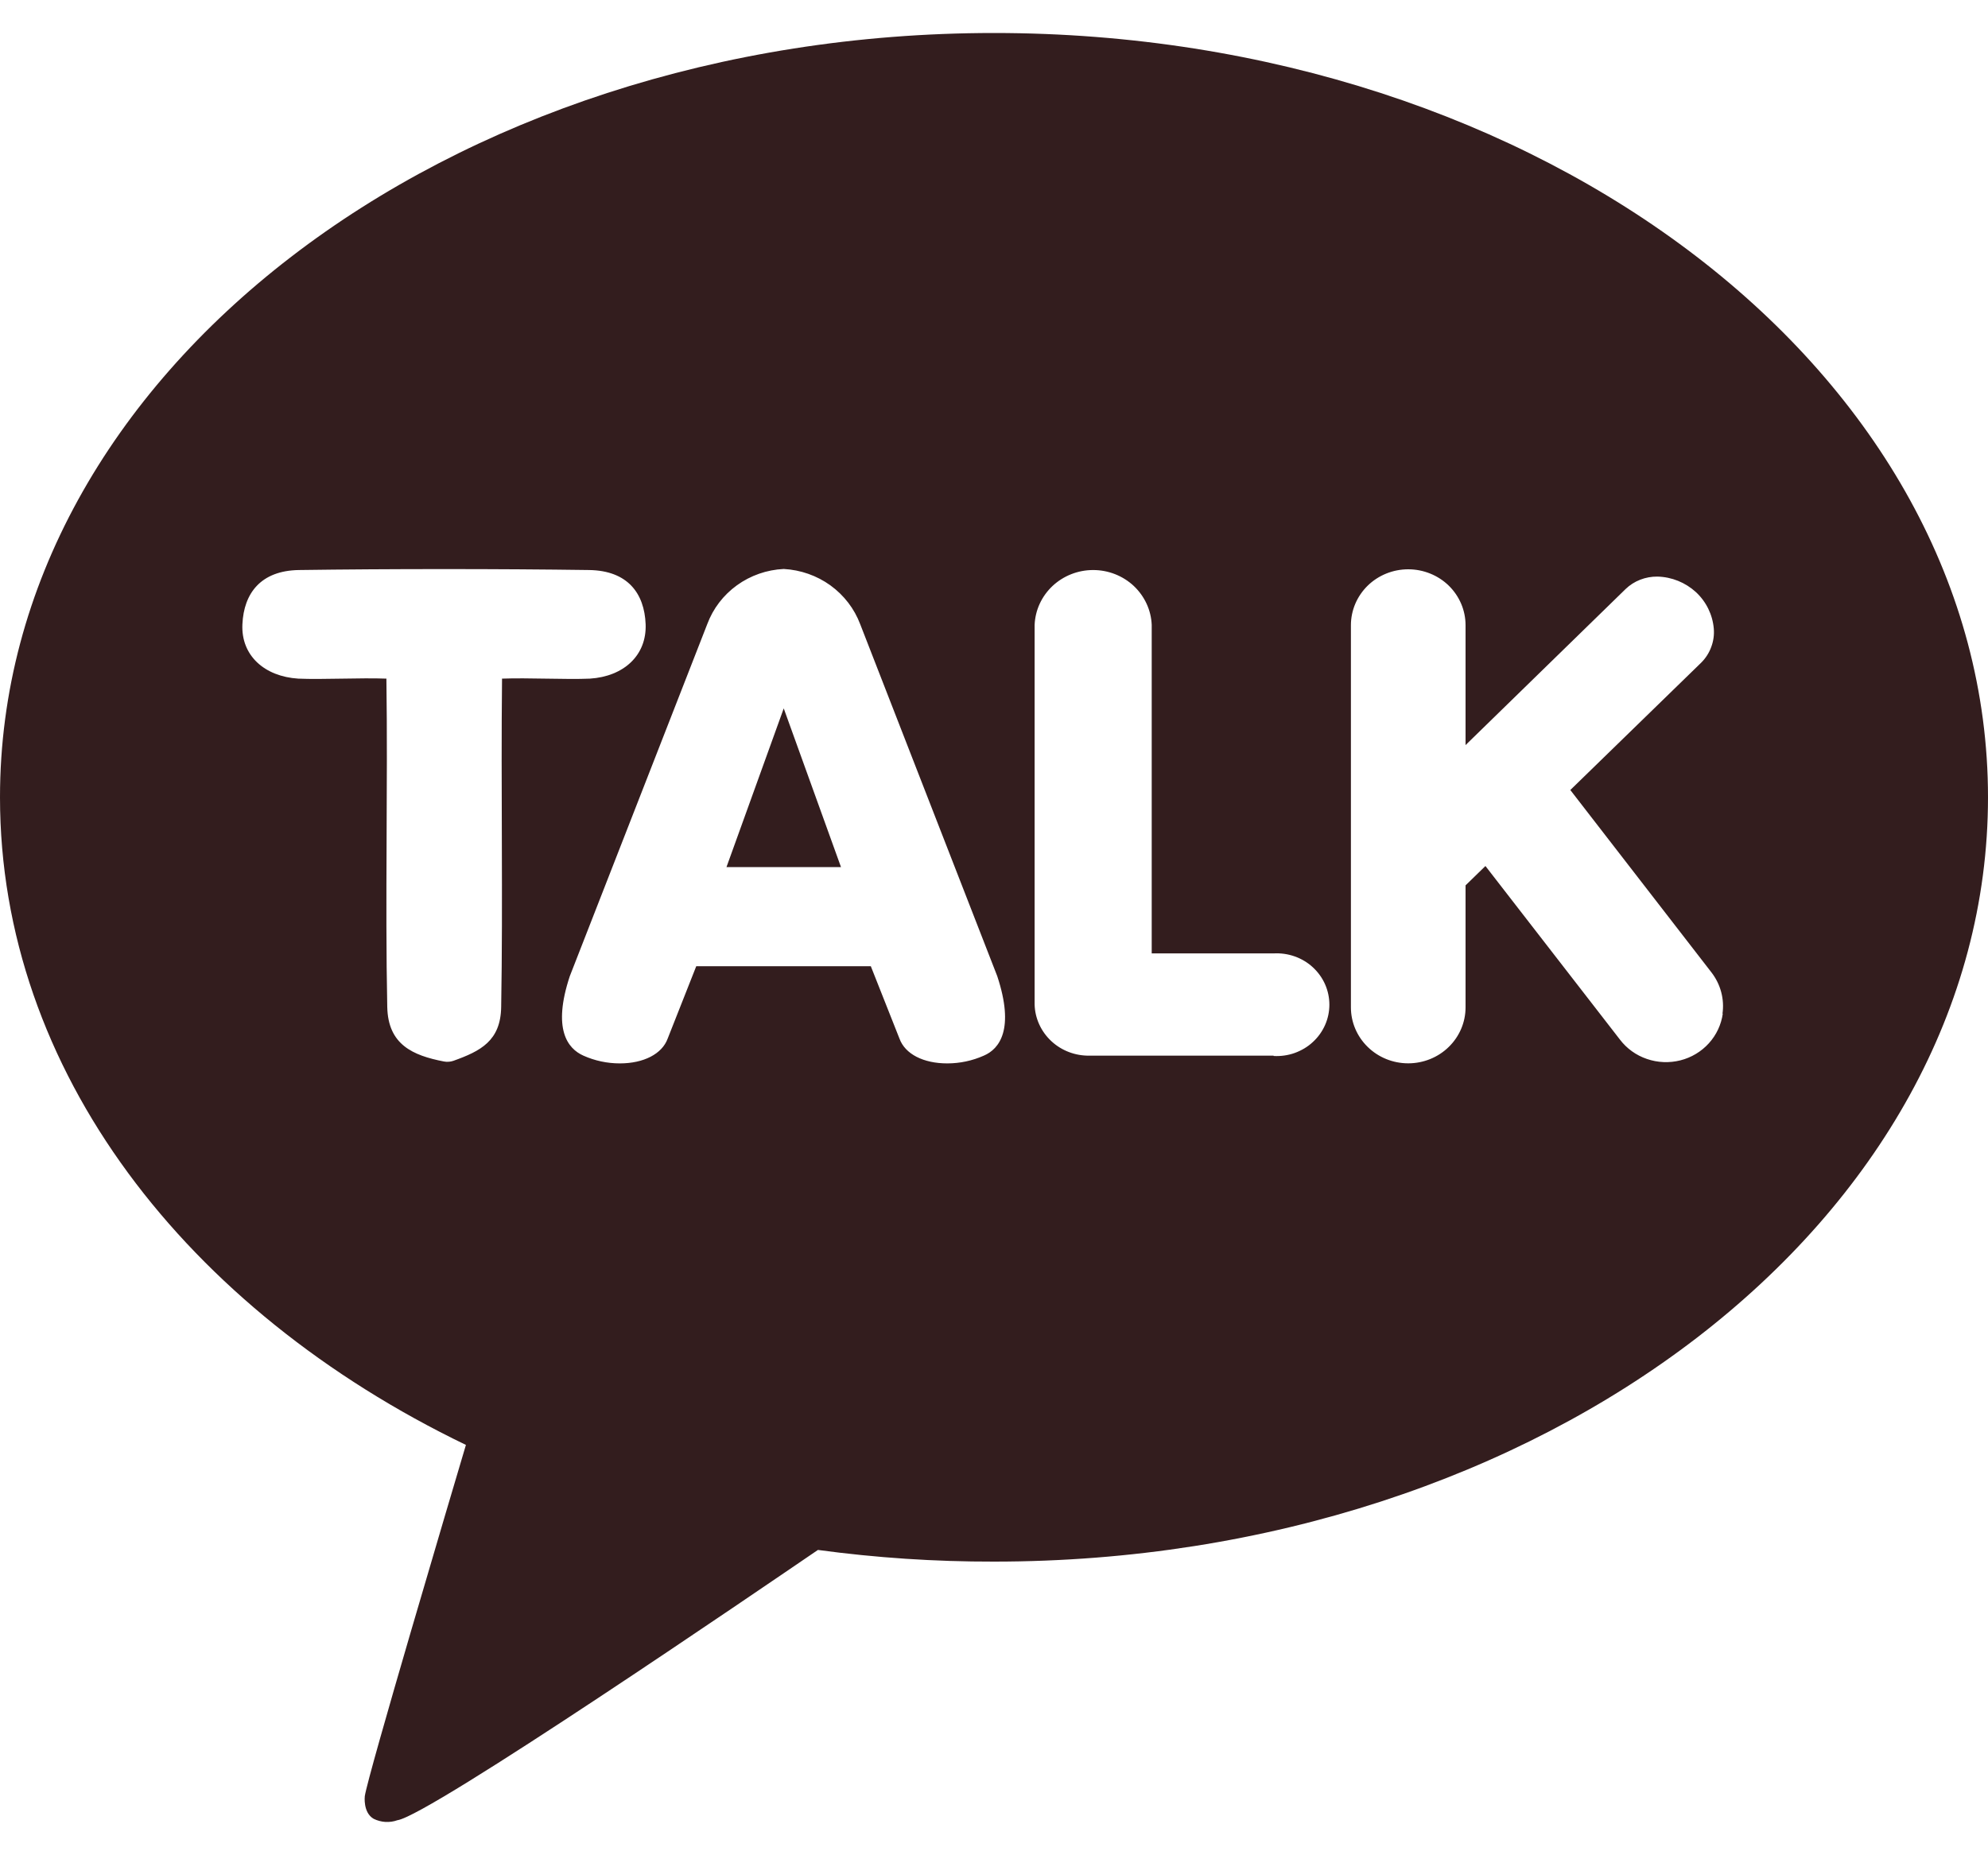 <svg width="30" height="28" viewBox="0 0 30 28" fill="none" xmlns="http://www.w3.org/2000/svg">
<g clip-path="url(#clip0_18758_9103)">
<path d="M10.963 13.086H12.691L11.827 10.691L10.963 13.086Z" fill="#331D1E"/>
<path d="M15 0.498C6.715 0.498 0 5.662 0 12.033C0 16.152 2.808 19.77 7.031 21.807C6.802 22.579 5.554 26.778 5.505 27.108C5.505 27.108 5.475 27.356 5.639 27.45C5.694 27.477 5.755 27.493 5.816 27.497C5.878 27.5 5.939 27.492 5.997 27.471C6.47 27.407 11.478 23.981 12.343 23.392C13.223 23.511 14.111 23.57 15 23.568C23.285 23.568 30 18.404 30 12.033C30 5.662 23.285 0.498 15 0.498ZM7.576 10.242C7.558 11.874 7.591 13.59 7.563 15.197C7.555 15.71 7.252 15.863 6.842 16.01C6.796 16.026 6.746 16.029 6.698 16.02C6.229 15.929 5.856 15.766 5.844 15.198C5.811 13.593 5.854 11.874 5.831 10.242C5.435 10.227 4.869 10.258 4.501 10.242C3.991 10.21 3.636 9.893 3.658 9.422C3.679 8.951 3.938 8.612 4.51 8.603C5.863 8.584 7.539 8.584 8.892 8.603C9.469 8.612 9.725 8.952 9.743 9.422C9.76 9.892 9.411 10.21 8.902 10.242C8.538 10.258 7.975 10.227 7.576 10.242ZM14.846 15.932C14.673 16.009 14.485 16.049 14.295 16.049C13.934 16.049 13.659 15.908 13.574 15.676L13.141 14.582H10.507L10.075 15.676C9.991 15.905 9.715 16.049 9.353 16.049C9.164 16.049 8.976 16.009 8.804 15.932C8.564 15.825 8.335 15.53 8.598 14.734L10.673 9.419C10.76 9.185 10.916 8.981 11.121 8.833C11.326 8.685 11.572 8.599 11.827 8.587C12.082 8.601 12.327 8.687 12.532 8.835C12.737 8.984 12.893 9.187 12.981 9.421L15.049 14.732C15.313 15.53 15.084 15.831 14.846 15.932ZM19.219 15.932H16.442C16.227 15.936 16.019 15.857 15.864 15.712C15.709 15.567 15.618 15.368 15.613 15.159V9.431C15.622 9.208 15.719 8.998 15.884 8.843C16.049 8.689 16.268 8.603 16.496 8.603C16.725 8.603 16.944 8.689 17.109 8.843C17.273 8.998 17.371 9.208 17.38 9.431V14.389H19.219C19.327 14.383 19.435 14.398 19.537 14.434C19.639 14.47 19.733 14.526 19.811 14.598C19.89 14.671 19.953 14.758 19.996 14.855C20.039 14.953 20.061 15.057 20.061 15.163C20.061 15.268 20.039 15.373 19.996 15.47C19.953 15.567 19.89 15.655 19.811 15.727C19.733 15.8 19.639 15.855 19.537 15.892C19.435 15.928 19.327 15.943 19.219 15.937V15.932ZM25.998 15.296C25.975 15.463 25.902 15.619 25.788 15.745C25.674 15.871 25.524 15.961 25.358 16.003C25.191 16.045 25.015 16.038 24.853 15.982C24.69 15.927 24.549 15.825 24.446 15.69L22.416 13.07L22.116 13.362V15.204C22.116 15.427 22.025 15.642 21.863 15.8C21.701 15.959 21.48 16.048 21.251 16.048C21.021 16.048 20.801 15.959 20.639 15.8C20.477 15.642 20.386 15.427 20.386 15.204V9.436C20.386 9.212 20.477 8.998 20.639 8.839C20.801 8.681 21.021 8.592 21.251 8.592C21.48 8.592 21.701 8.681 21.863 8.839C22.025 8.998 22.116 9.212 22.116 9.436V11.245L24.531 8.89C24.594 8.829 24.669 8.781 24.752 8.749C24.834 8.717 24.922 8.701 25.011 8.702C25.227 8.707 25.433 8.791 25.591 8.935C25.748 9.08 25.844 9.277 25.862 9.487C25.87 9.581 25.857 9.675 25.824 9.763C25.792 9.852 25.74 9.933 25.673 10L23.697 11.923L25.827 14.676C25.965 14.855 26.025 15.079 25.993 15.301L25.998 15.296Z" fill="#331D1E"/>
</g>
<defs>
<clipPath id="clip0_18758_9103">
<rect width="30" height="27" fill="white" transform="translate(0 0.498)"/>
</clipPath>
</defs>
</svg>

